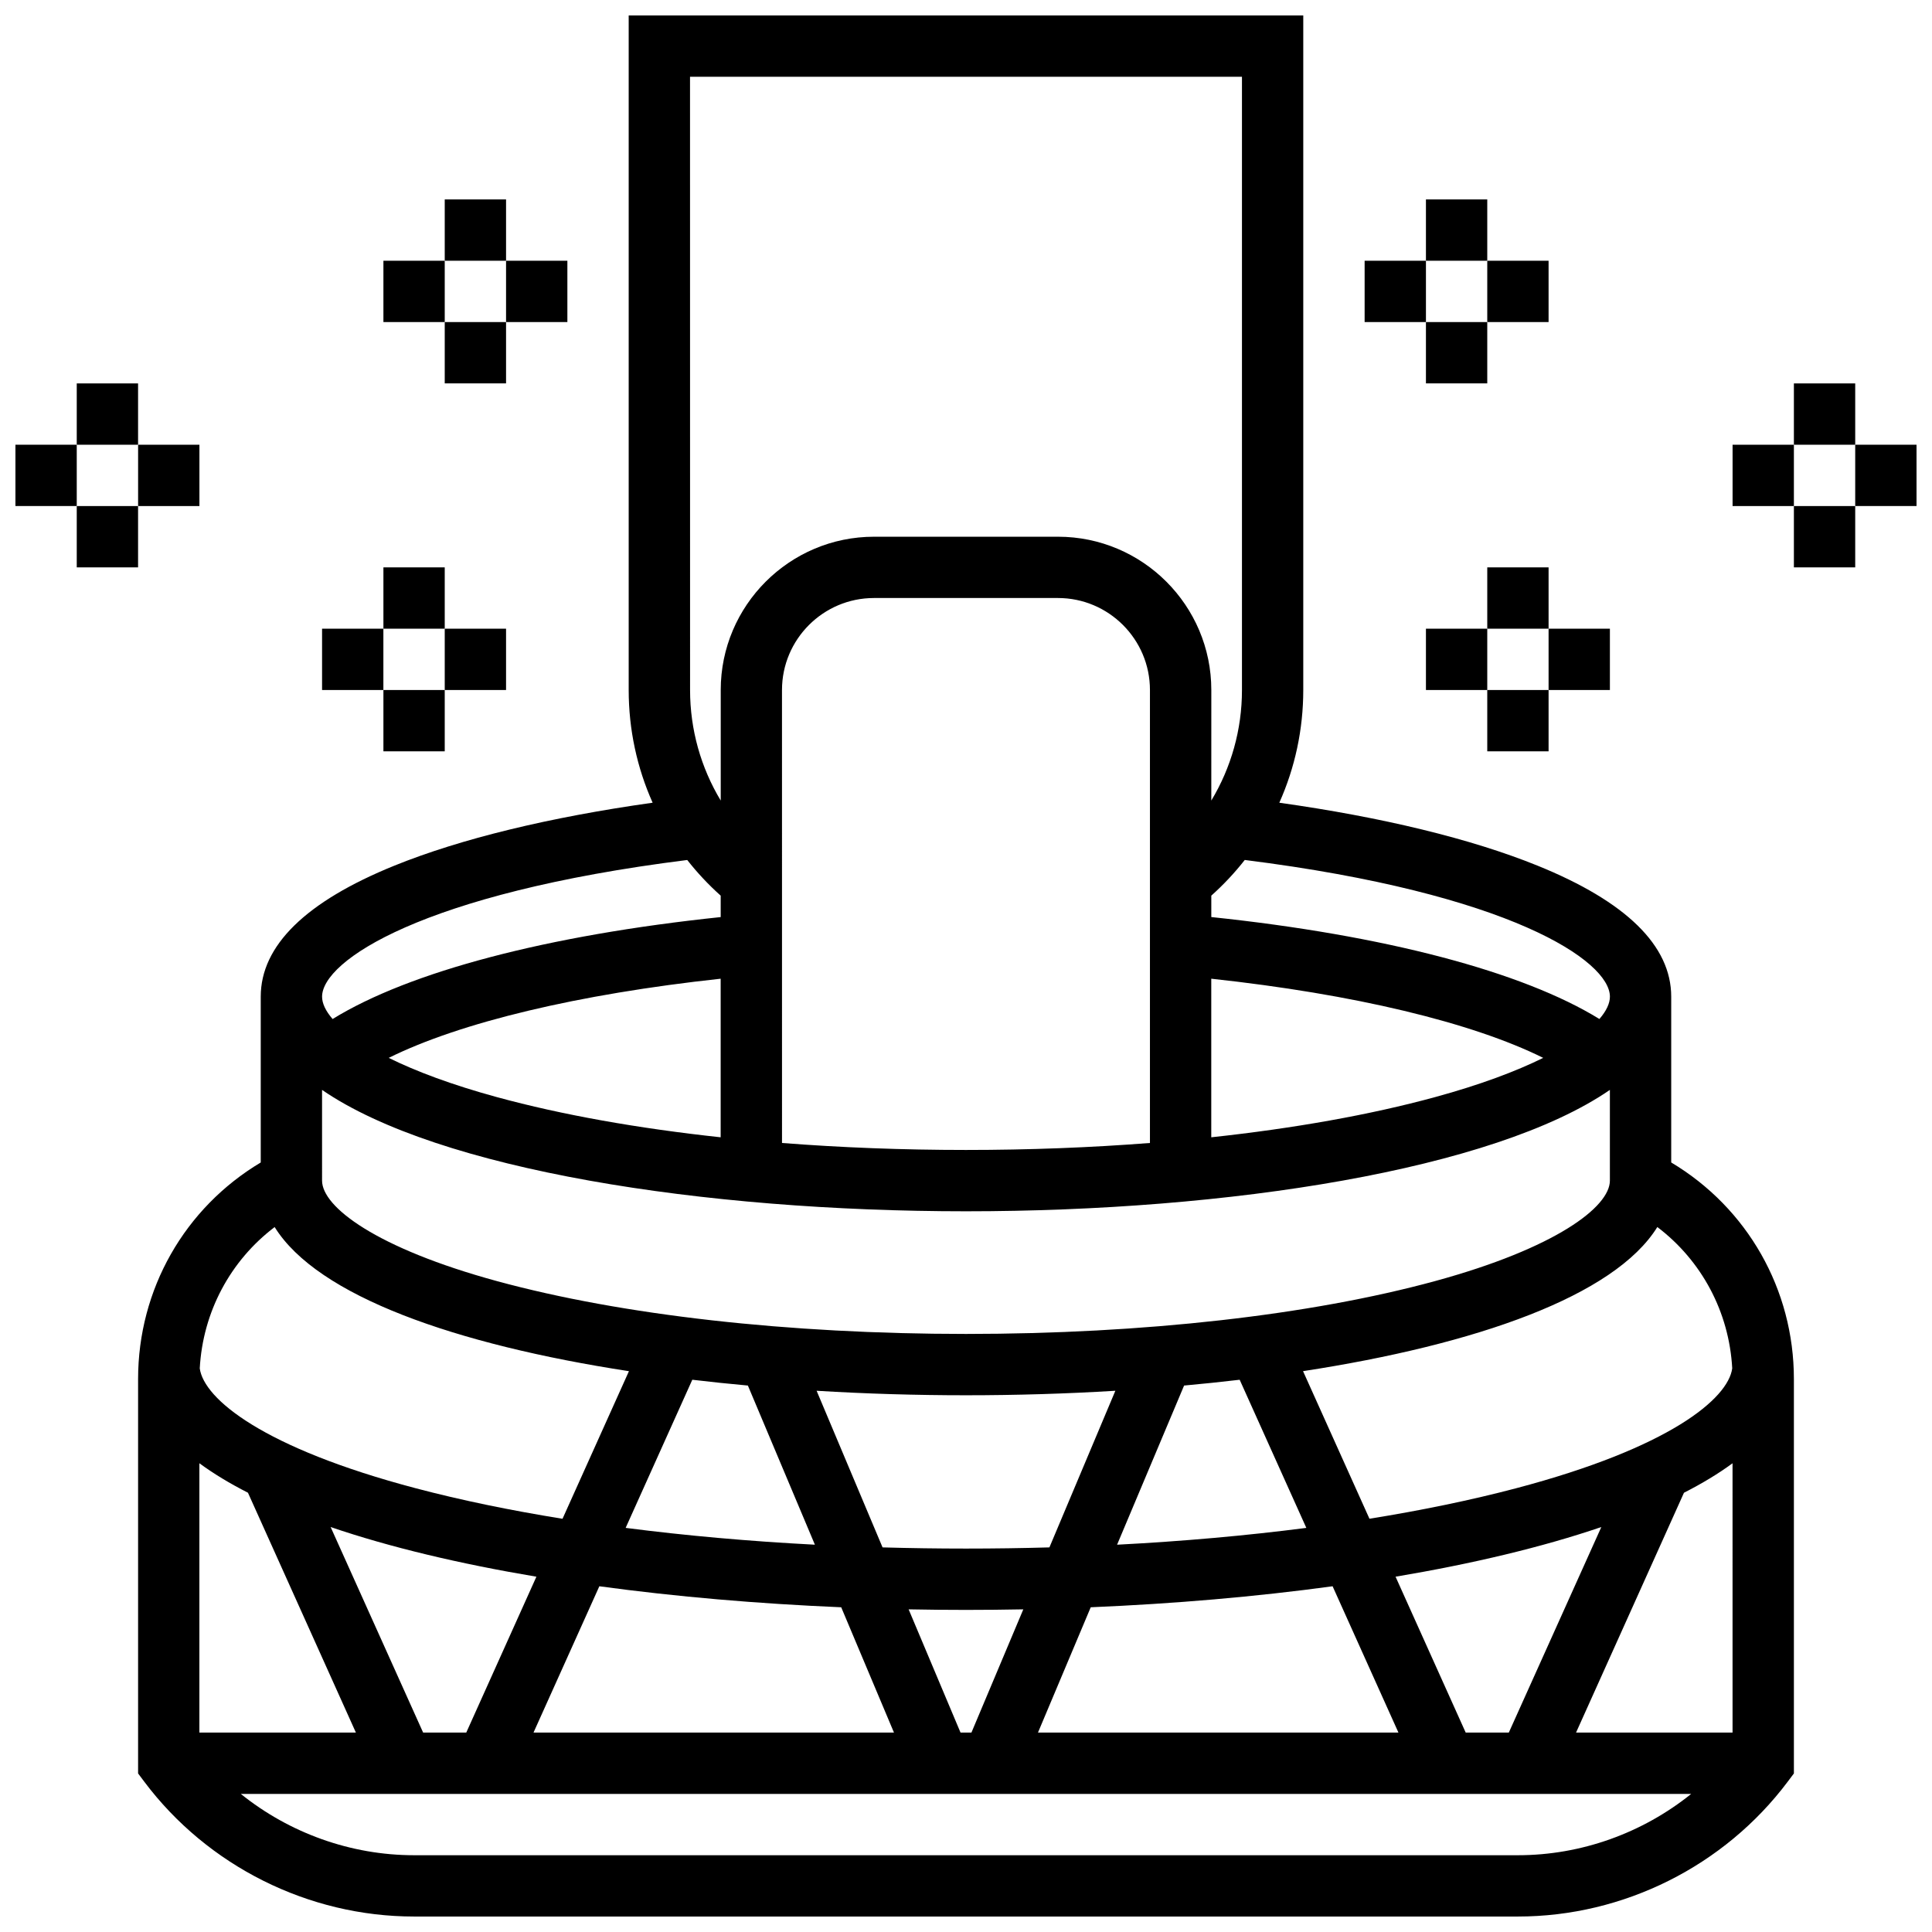 <?xml version="1.0" encoding="UTF-8"?>
<!-- Uploaded to: ICON Repo, www.iconrepo.com, Generator: ICON Repo Mixer Tools -->
<svg width="800px" height="800px" version="1.1" viewBox="144 144 512 512" xmlns="http://www.w3.org/2000/svg">
 <defs>
  <clipPath id="c">
   <path d="m180 148.09h440v503.81h-440z"/>
  </clipPath>
  <clipPath id="b">
   <path d="m635 261h16.902v18h-16.902z"/>
  </clipPath>
  <clipPath id="a">
   <path d="m148.09 261h16.906v18h-16.906z"/>
  </clipPath>
 </defs>
 <g clip-path="url(#c)">
  <path d="m586.89 452.07v-43.945c0-13.516-11.926-25.199-35.449-34.727-17.547-7.106-41.02-12.816-68.41-16.668 4.144-9.258 6.348-19.398 6.348-29.867v-178.77h-178.77v178.77c0 10.469 2.203 20.605 6.344 29.863-27.387 3.856-50.863 9.562-68.41 16.668-23.52 9.531-35.445 21.215-35.445 34.73v43.945c-20.172 12.051-32.504 33.605-32.504 57.402v104.51l1.625 2.168c16.793 22.383 43.523 35.75 71.508 35.75h292.54c27.984 0 54.719-13.367 71.508-35.754l1.625-2.168v-104.51c0-23.789-12.332-45.344-32.504-57.398zm16.168 54.562c-1.105 8.066-16.676 21.07-57.336 31.789-11.852 3.125-24.875 5.82-38.801 8.062l-17.602-39.113c45.906-7.051 82.535-19.879 93.891-38.195 11.742 8.91 19.027 22.48 19.848 37.457zm-41.387 96.516 28.598-63.555c4.824-2.461 9.141-5.066 12.871-7.812l0.004 71.367zm-364.83 0v-71.371c3.731 2.746 8.043 5.352 12.871 7.812l28.602 63.559zm59.293 0-24.512-54.469c15.691 5.356 34.234 9.754 54.531 13.164l-18.586 41.305zm46.699-38.77c20.352 2.773 42.047 4.633 64.098 5.566l13.98 33.203h-95.523zm162.17-161.01c37.773 4.082 69.078 11.602 87.969 20.98-7.207 3.562-16.719 7.141-28.707 10.41-17.16 4.68-37.297 8.266-59.266 10.637v-42.027zm-16.254 43.531c-15.641 1.219-32.012 1.852-48.754 1.852-16.746 0-33.117-0.633-48.754-1.852l-0.004-120.04c0-13.441 10.934-24.379 24.379-24.379h48.754c13.441 0 24.379 10.934 24.379 24.379zm-113.76-1.504c-21.969-2.371-42.105-5.957-59.266-10.637-11.988-3.269-21.5-6.848-28.707-10.41 18.895-9.379 50.199-16.895 87.969-20.98v42.027zm-105.64-12.559c30.855 21.199 101.07 32.168 170.65 32.168s139.79-10.965 170.64-32.168v24.039c0 6.965-14.34 17.898-46.371 26.637-33.09 9.023-77.227 13.996-124.27 13.996-47.051 0-91.184-4.969-124.27-13.992-32.035-8.738-46.375-19.676-46.375-26.641zm169.2 170.31-13.75-32.652c5.066 0.098 10.133 0.148 15.195 0.148s10.133-0.051 15.195-0.148l-13.746 32.652zm1.449-48.758c-7.438 0-14.812-0.109-22.109-0.312l-17.477-41.508c13.031 0.793 26.32 1.191 39.586 1.191s26.551-0.398 39.586-1.191l-17.477 41.508c-7.301 0.207-14.676 0.312-22.109 0.312zm57.801-43.203c4.973-0.453 9.891-0.965 14.73-1.535l17.664 39.258c-15.887 2.051-32.715 3.551-50.152 4.457zm-115.6 0 17.758 42.176c-17.438-0.906-34.266-2.406-50.152-4.457l17.664-39.258c4.84 0.574 9.754 1.086 14.73 1.539zm90.859 58.758c22.051-0.93 43.746-2.789 64.098-5.566l17.445 38.77h-95.523zm99.367 33.203-18.586-41.305c20.297-3.414 38.84-7.809 54.531-13.164l-24.516 54.469zm38.219-195.02c0 1.754-0.914 3.762-2.785 5.918-20.387-12.566-57.02-22.211-102.85-27.016v-5.676c3.258-2.91 6.219-6.078 8.867-9.453 70.387 8.832 96.77 26.777 96.77 36.227zm-243.78-243.78h146.27v162.52c0 10.496-2.867 20.562-8.125 29.289l0.004-29.289c0-22.402-18.227-40.629-40.629-40.629h-48.754c-22.402 0-40.629 18.227-40.629 40.629v29.289c-5.258-8.727-8.125-18.793-8.125-29.289zm-0.738 207.56c2.648 3.375 5.609 6.539 8.867 9.453v5.676c-45.832 4.801-82.465 14.445-102.85 27.016-1.875-2.164-2.789-4.168-2.789-5.922 0-9.449 26.383-27.395 96.773-36.223zm-109.34 97.277c11.359 18.316 47.984 31.145 93.891 38.195l-17.602 39.113c-13.922-2.242-26.949-4.938-38.801-8.062-40.66-10.719-56.234-23.723-57.336-31.789 0.82-14.98 8.109-28.551 19.848-37.457zm36.949 166.47c-16.793 0-33.031-5.887-45.918-16.25h384.37c-12.887 10.363-29.125 16.25-45.918 16.25z"/>
 </g>
 <path d="m505.64 213.1h16.25v16.25h-16.25z"/>
 <path d="m538.14 213.1h16.25v16.25h-16.25z"/>
 <path d="m521.89 196.85h16.25v16.25h-16.25z"/>
 <path d="m521.89 229.35h16.25v16.25h-16.25z"/>
 <path d="m603.15 261.86h16.25v16.25h-16.25z"/>
 <g clip-path="url(#b)">
  <path d="m635.65 261.86h16.25v16.25h-16.25z"/>
 </g>
 <path d="m619.4 245.61h16.25v16.25h-16.25z"/>
 <path d="m619.4 278.11h16.25v16.25h-16.25z"/>
 <path d="m521.89 310.61h16.25v16.25h-16.25z"/>
 <path d="m554.39 310.61h16.25v16.25h-16.25z"/>
 <path d="m538.14 294.36h16.25v16.25h-16.25z"/>
 <path d="m538.14 326.86h16.25v16.25h-16.25z"/>
 <path d="m278.11 213.1h16.25v16.25h-16.25z"/>
 <path d="m245.61 213.1h16.25v16.25h-16.25z"/>
 <path d="m261.86 196.85h16.25v16.25h-16.25z"/>
 <path d="m261.86 229.35h16.25v16.25h-16.25z"/>
 <path d="m180.6 261.86h16.25v16.25h-16.25z"/>
 <g clip-path="url(#a)">
  <path d="m148.09 261.86h16.25v16.25h-16.25z"/>
 </g>
 <path d="m164.34 245.61h16.25v16.25h-16.25z"/>
 <path d="m164.34 278.11h16.25v16.25h-16.25z"/>
 <path d="m261.86 310.61h16.25v16.25h-16.25z"/>
 <path d="m229.35 310.61h16.25v16.25h-16.25z"/>
 <path d="m245.61 294.36h16.25v16.25h-16.25z"/>
 <path d="m245.61 326.86h16.25v16.25h-16.25z"/>
</svg>